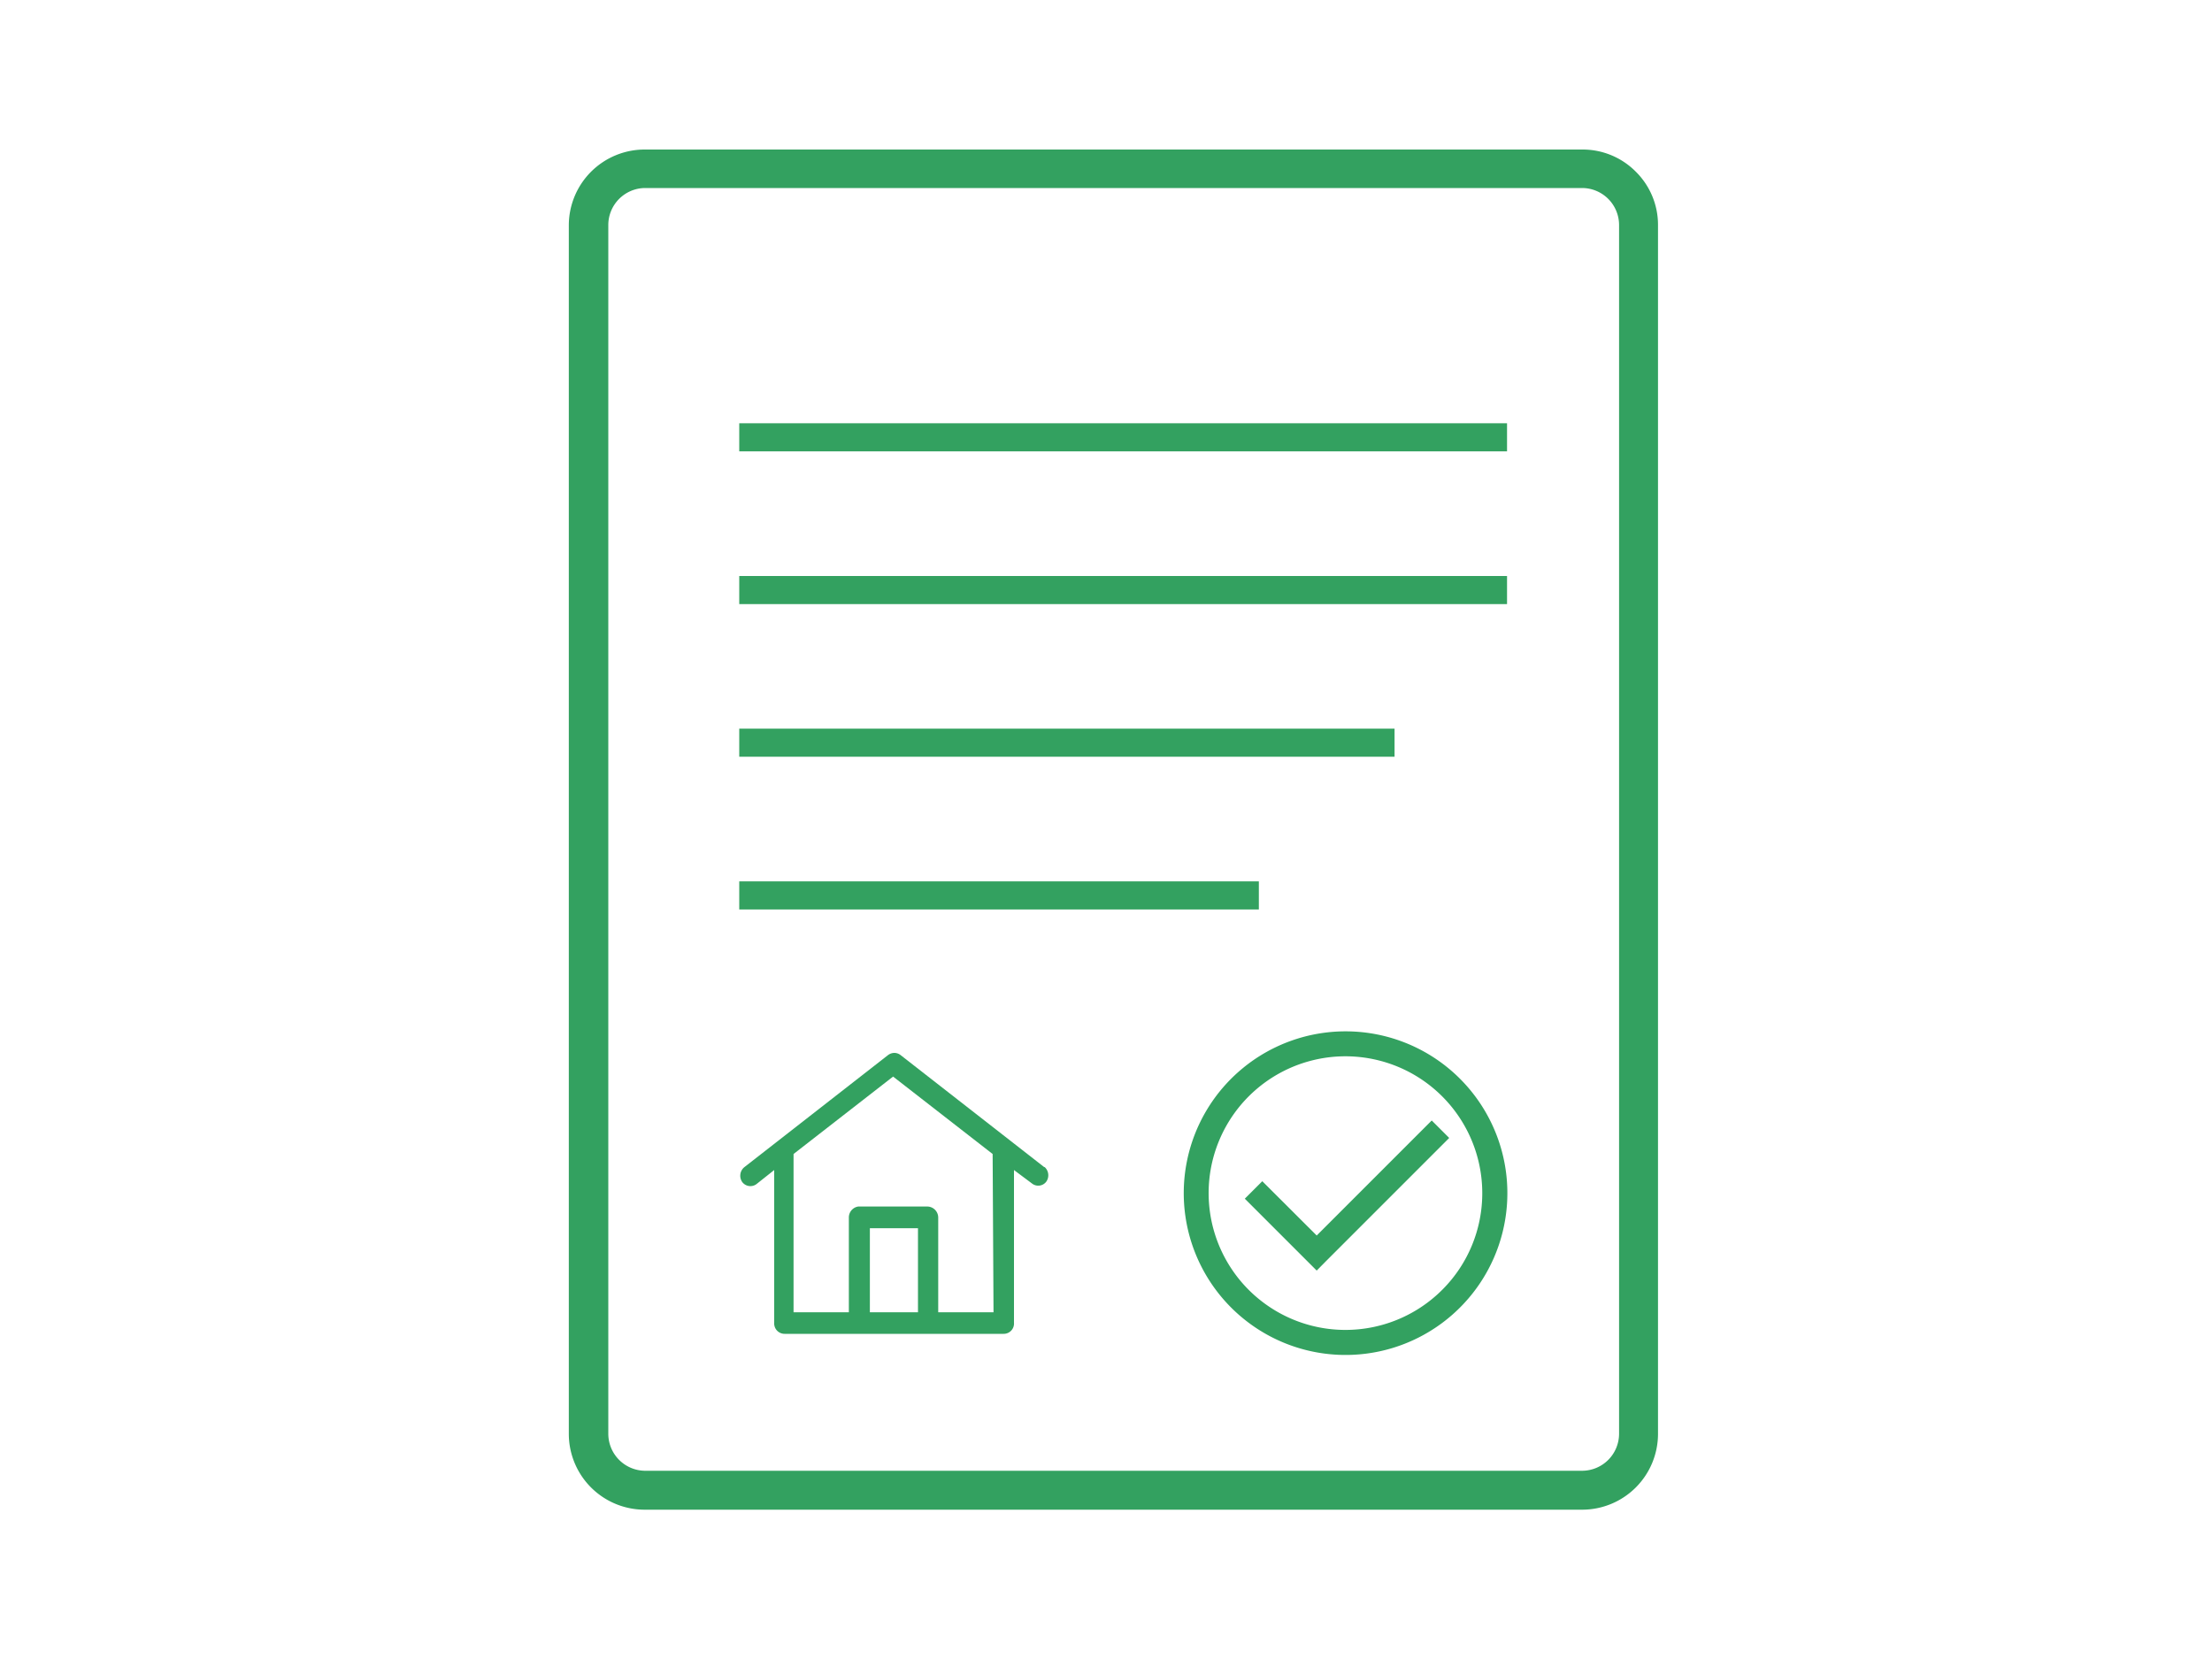 <svg xmlns="http://www.w3.org/2000/svg" width="200" height="150" viewBox="0 0 200 150"><defs><style>.cls-1{fill:#fff;}.cls-2{fill:#33a160;}</style></defs><title>アセット 77</title><g id="レイヤー_2" data-name="レイヤー 2"><g id="レイアウト"><rect class="cls-1" width="200" height="150"/><path class="cls-2" d="M94.42,105.53l-13-10.14a.94.94,0,0,0-.61-.19,1,1,0,0,0-.51.19l-13,10.14a1,1,0,0,0-.2,1.33.92.92,0,0,0,1.3.2l0,0L70,105.79V119.6a.94.94,0,0,0,.94,1H90.75a.93.93,0,0,0,.93-1V105.79L93.3,107a.91.91,0,0,0,1.3-.16,1,1,0,0,0-.16-1.33ZM83,118.65H78.65v-7.6H83Zm6.83,0h-5v-8.56a1,1,0,0,0-.94-1h-6.3a1,1,0,0,0-.84,1v8.56h-5V104.34l9-7,9,7Z"/><path class="cls-2" d="M147.9,15.52a6.76,6.76,0,0,0-4.83-2H58.28a6.86,6.86,0,0,0-6.85,6.84v109.3a6.86,6.86,0,0,0,6.85,6.84h84.79a6.86,6.86,0,0,0,6.84-6.84V20.35A6.76,6.76,0,0,0,147.9,15.52Zm-1.51,4.83v109.3a3.35,3.35,0,0,1-3.32,3.33H58.28A3.35,3.35,0,0,1,55,129.65V20.35A3.35,3.35,0,0,1,58.28,17h84.79a3.35,3.35,0,0,1,3.32,3.33Z"/><rect class="cls-2" x="66.84" y="38.27" width="69.42" height="2.54"/><rect class="cls-2" x="66.84" y="52.08" width="69.42" height="2.54"/><rect class="cls-2" x="66.84" y="65.88" width="59.25" height="2.54"/><rect class="cls-2" x="66.84" y="79.69" width="46.98" height="2.54"/><path class="cls-2" d="M121.63,93.25A14.63,14.63,0,1,0,132,97.53,14.62,14.62,0,0,0,121.63,93.25Zm8.76,23.38a12.37,12.37,0,1,1,3.63-8.75A12.32,12.32,0,0,1,130.39,116.63Z"/><polygon class="cls-2" points="119.05 111.71 114.13 106.8 112.55 108.38 118.25 114.08 119.05 114.88 119.84 114.08 131.03 102.89 129.45 101.31 119.05 111.71"/></g></g></svg>